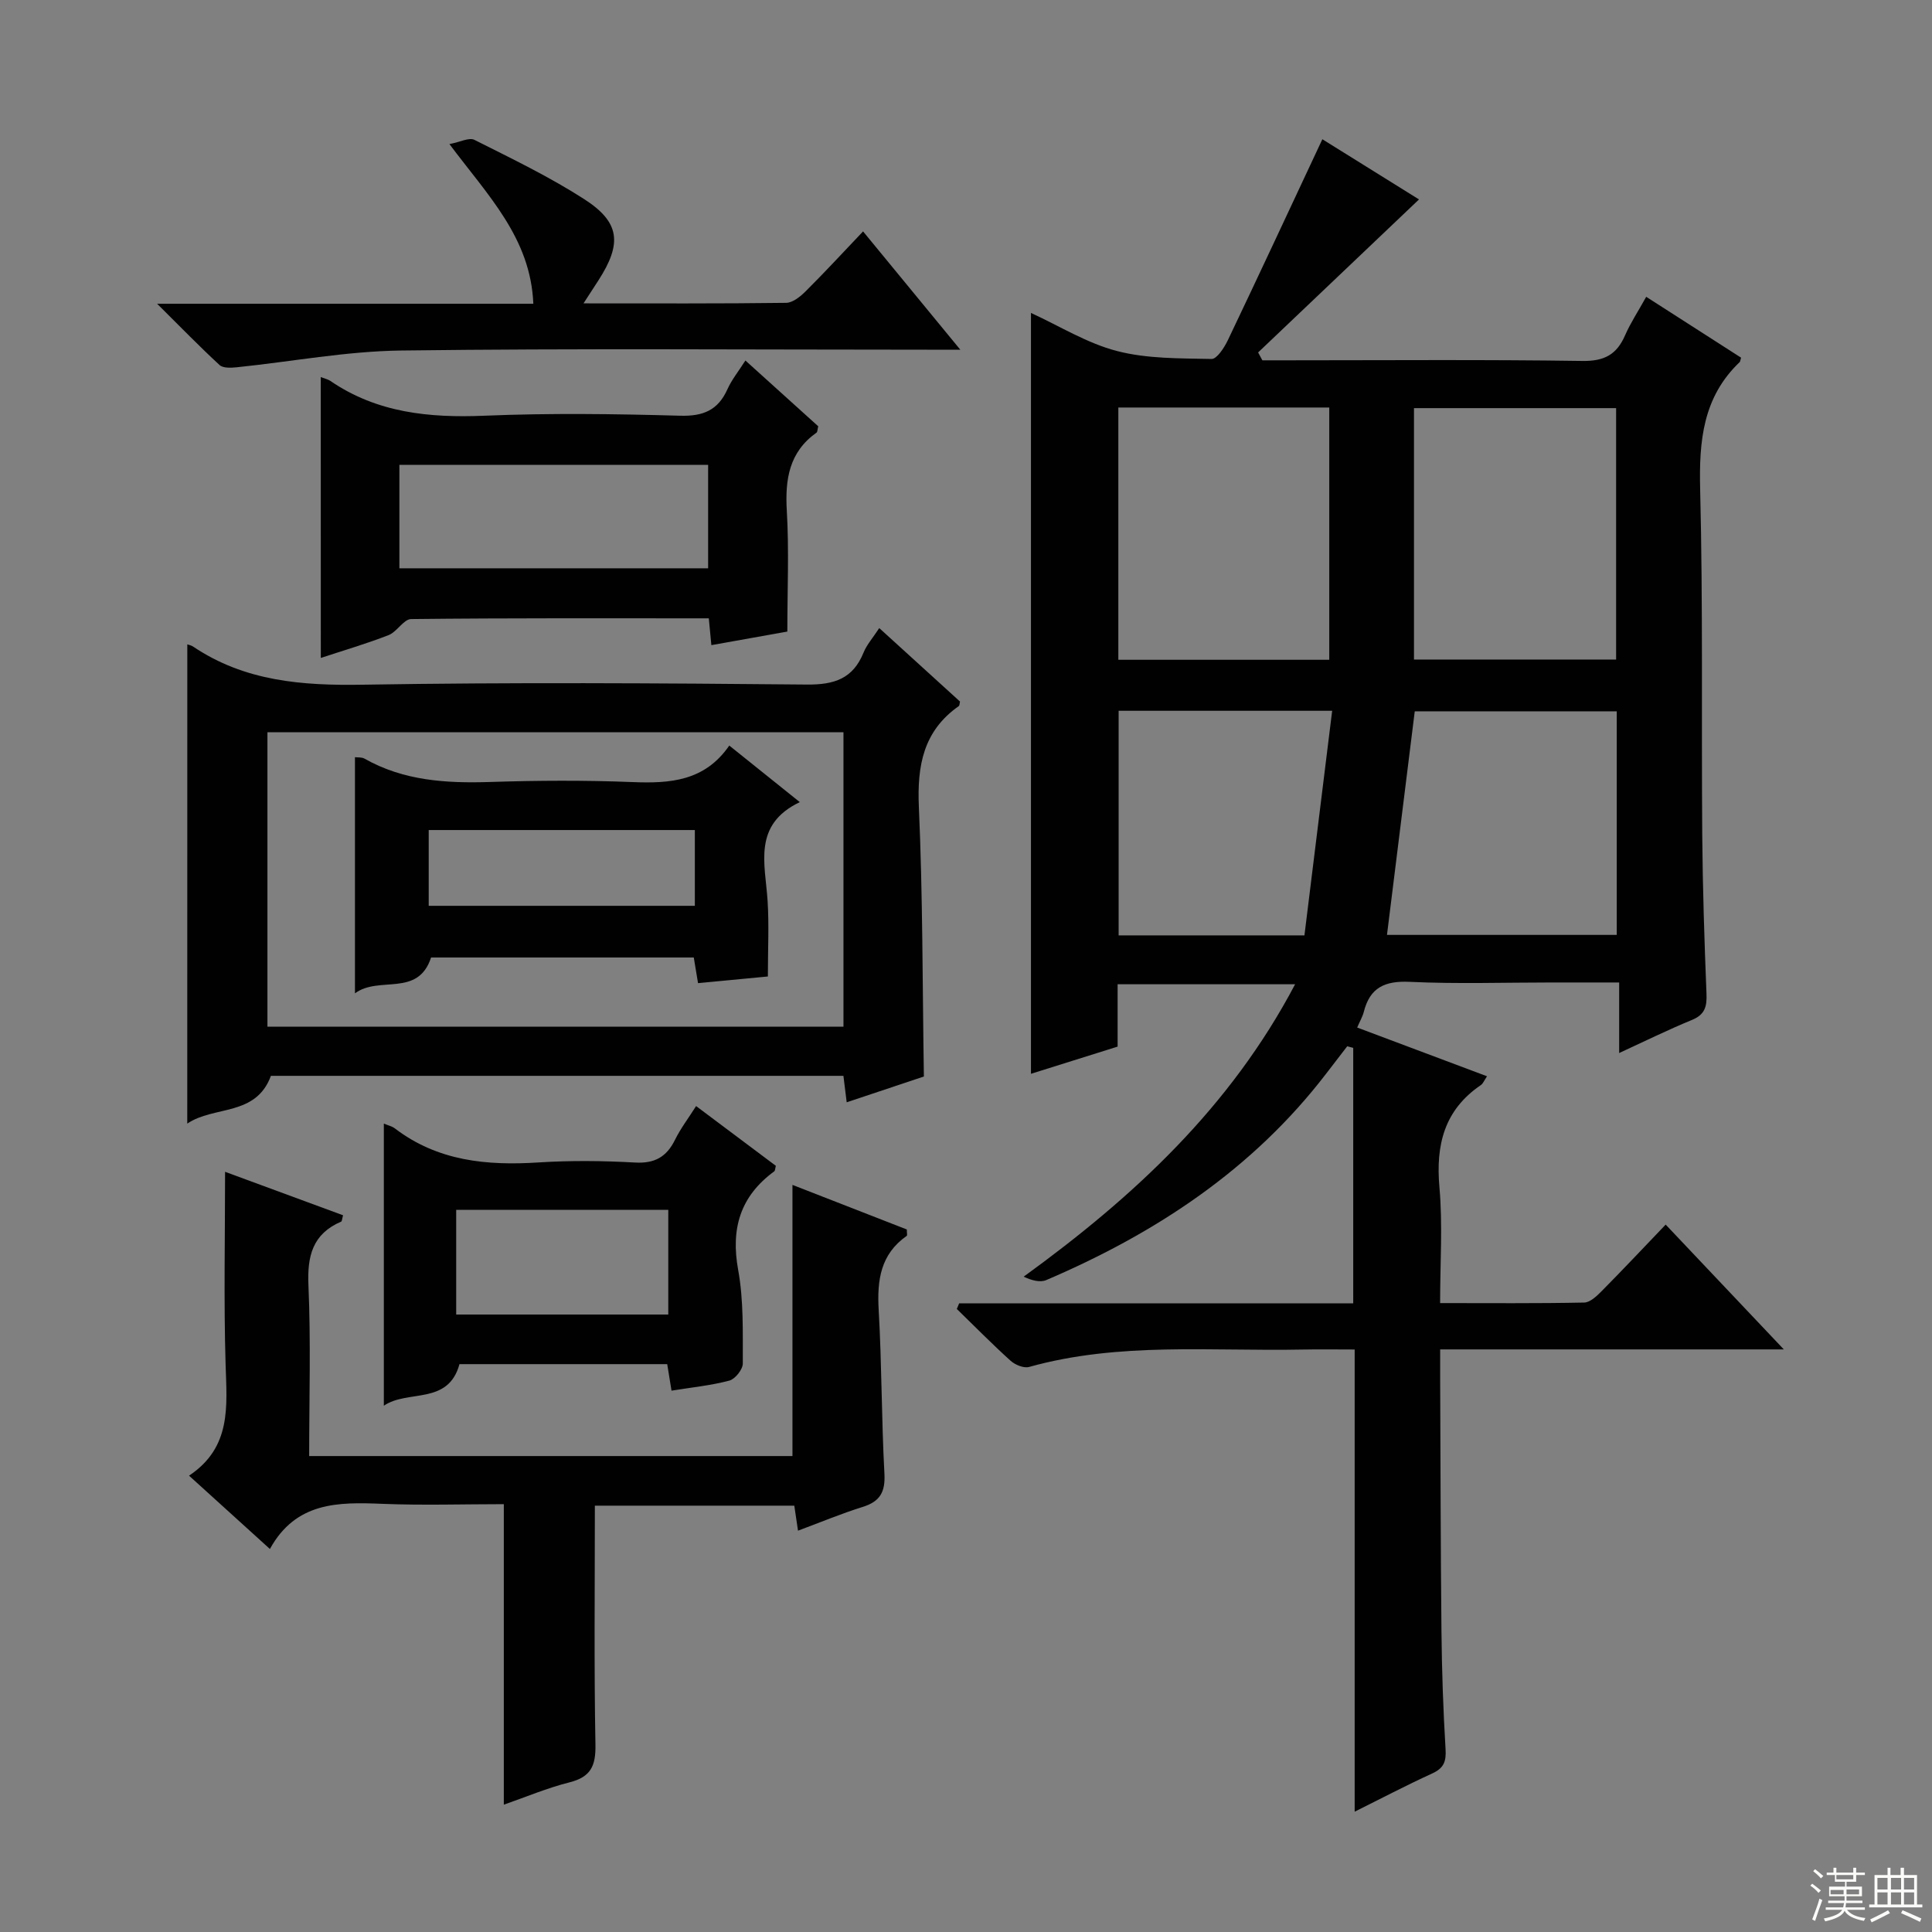 <svg enable-background="new 0 0 400 400" viewBox="0 0 400 400" xmlns="http://www.w3.org/2000/svg"><rect x="0" y="0" width="400" height="400" fill="#808080" stroke="none"/><g fill="#010102"><path d="m198.58 269.85h81.59c0-17.92 0-35.41 0-52.9-.41-.11-.82-.22-1.24-.33-1.45 1.88-2.89 3.76-4.34 5.64-15.2 19.84-35.29 33.06-57.96 42.76-1.31.56-3.06.07-4.69-.7 22.82-16.56 42.75-35.02 56.2-60.54-12.56 0-24.43 0-36.75 0v12.91c-6.04 1.9-11.82 3.71-17.94 5.63 0-52.57 0-104.7 0-157.53 5.9 2.7 11.59 6.27 17.79 7.88 6.27 1.63 13.04 1.51 19.6 1.65 1.11.02 2.62-2.33 3.36-3.86 6.55-13.73 12.97-27.52 19.58-41.63 6.12 3.81 13.26 8.26 20.01 12.46-11.17 10.62-22.24 21.15-33.31 31.68.29.54.59 1.08.88 1.63h5.28c20.33 0 40.66-.17 60.98.13 4.55.07 7.11-1.33 8.84-5.32 1.12-2.56 2.69-4.93 4.37-7.96 6.77 4.34 13.26 8.51 19.64 12.6-.18.61-.18.81-.28.91-7.65 7.28-8.44 16.38-8.19 26.39.59 23.81.25 47.64.43 71.46.09 10.98.44 21.96.88 32.93.11 2.65-.32 4.32-2.99 5.42-4.9 2.01-9.66 4.36-15.09 6.86 0-4.9 0-9.42 0-14.61-4.98 0-9.43 0-13.88 0-9.83 0-19.68.33-29.48-.13-5.15-.24-8.24 1.17-9.51 6.22-.24.95-.76 1.82-1.37 3.24 8.87 3.33 17.65 6.63 26.88 10.09-.59.88-.82 1.51-1.27 1.82-7.59 5.16-9.36 12.39-8.58 21.18.69 7.73.14 15.57.14 23.96 10.28 0 20.06.09 29.83-.11 1.22-.02 2.6-1.34 3.6-2.35 4.33-4.37 8.54-8.85 13.27-13.79 8.15 8.61 15.81 16.71 24.46 25.84-24.45 0-47.49 0-71.15 0 0 2.37-.01 4.14 0 5.91.08 17.49.09 34.98.27 52.47.08 8.14.36 16.29.85 24.42.15 2.55-.38 3.9-2.76 4.99-5.4 2.47-10.67 5.24-16.06 7.92 0-32.04 0-63.58 0-95.69-3.57 0-7.2-.06-10.82.01-18.91.38-37.96-1.6-56.58 3.6-1.1.31-2.9-.43-3.84-1.28-3.82-3.45-7.44-7.13-11.13-10.72.15-.38.32-.77.48-1.16zm32.96-185.48v52.23h43.67c0-17.57 0-34.8 0-52.23-14.66 0-28.94 0-43.67 0zm61.21 52.18h41.85c0-17.62 0-34.85 0-52.05-14.14 0-27.89 0-41.85 0zm-5.59 57.01h47.57c0-15.62 0-30.87 0-46.29-14.16 0-28.05 0-41.82 0-1.93 15.54-3.82 30.79-5.75 46.29zm-55.56-46.4v46.5h38.47c1.92-15.52 3.81-30.86 5.74-46.5-15.37 0-29.63 0-44.21 0z"/><path d="m38.78 133.41c.29.1.8.19 1.19.45 10.7 7.21 22.58 8.11 35.15 7.9 30.64-.51 61.3-.32 91.95-.03 5.68.05 9.53-1.22 11.72-6.62.66-1.63 1.91-3.02 3.25-5.07 5.76 5.24 11.25 10.23 16.72 15.21-.1.38-.07.81-.26.94-7.33 5.16-8.63 12.3-8.26 20.85.82 18.42.74 36.88 1.04 55.84-4.83 1.61-10.26 3.43-15.98 5.34-.24-1.95-.44-3.55-.68-5.48-39.63 0-79.21 0-118.53 0-3.12 8.46-11.75 6.12-17.32 9.89.01-33.46.01-66.25.01-99.22zm135.85 79.15c0-20.7 0-40.79 0-60.95-39.98 0-79.64 0-119.26 0v60.95z"/><path d="m123.16 311.73c0 16.91-.18 33.21.12 49.51.08 4.38-.97 6.66-5.35 7.77-4.62 1.16-9.05 3.04-13.62 4.63 0-20.85 0-41.22 0-62.22-8.3 0-16.77.27-25.21-.07-9.08-.37-17.84-.42-23.22 9.35-5.9-5.35-11.02-9.99-16.74-15.18 8.83-5.89 7.83-14.37 7.57-22.96-.4-13.27-.11-26.56-.11-39.95 7.37 2.71 15.9 5.86 24.43 9-.22.76-.22 1.24-.39 1.31-5.93 2.55-7.05 7.12-6.78 13.22.51 11.63.15 23.29.15 35.32h100.06c0-18.66 0-37.35 0-56.14 7.61 2.96 15.72 6.13 23.68 9.23 0 .74.12 1.22-.02 1.32-5.42 3.8-6.16 9.15-5.81 15.31.65 11.29.58 22.62 1.19 33.91.21 3.82-.91 5.79-4.52 6.91-4.42 1.38-8.72 3.18-13.37 4.91-.26-1.76-.49-3.32-.77-5.18-14 0-27.91 0-41.29 0z"/><path d="m66.41 78.07c.82.32 1.49.45 2.01.81 9.68 6.61 20.46 7.66 31.88 7.19 13.48-.56 27-.38 40.49 0 4.8.14 7.87-1.13 9.82-5.49.87-1.94 2.25-3.64 3.72-5.94 5.23 4.72 10.21 9.23 15.08 13.62-.18.69-.15 1.16-.36 1.31-5.67 4.03-6.53 9.65-6.15 16.18.48 8.13.11 16.31.11 25.01-5.19.93-10.3 1.84-15.73 2.81-.2-2.07-.35-3.66-.53-5.55-20.67 0-41.16-.08-61.63.15-1.55.02-2.92 2.64-4.66 3.32-4.58 1.79-9.33 3.17-14.04 4.73-.01-19.56-.01-38.64-.01-58.15zm16.28 39.59h63.92c0-7.39 0-14.44 0-21.41-21.48 0-42.56 0-63.92 0z"/><path d="m144.12 229c5.74 4.3 11.16 8.36 16.51 12.37-.15.54-.13.99-.34 1.15-7.03 5.16-9.02 11.83-7.46 20.41 1.15 6.32.94 12.91.96 19.38 0 1.22-1.59 3.21-2.79 3.53-3.79 1.01-7.76 1.4-11.97 2.08-.3-1.84-.58-3.56-.89-5.49-14.49 0-28.75 0-43.01 0-2.35 8.57-10.7 5.2-15.66 8.61 0-19.75 0-38.93 0-58.41.84.36 1.67.53 2.29 1 8.88 6.78 19.05 7.73 29.75 7.04 6.63-.42 13.33-.35 19.97.02 4.07.23 6.52-1.16 8.27-4.7 1.15-2.34 2.76-4.45 4.37-6.99zm-5.76 21.49c-14.9 0-29.27 0-43.91 0v21.67h43.91c0-7.35 0-14.27 0-21.67z"/><path d="m178.69 47.91c6.9 8.4 13.09 15.92 20.13 24.49-3.01 0-4.9 0-6.79 0-36.31 0-72.62-.29-108.93.17-11.37.14-22.71 2.3-34.07 3.47-1.19.12-2.85.21-3.58-.47-4.1-3.78-7.99-7.79-12.92-12.68h77.89c-.56-13.63-9.38-22.37-17.37-33.06 2.2-.41 4.08-1.43 5.18-.87 7.7 3.87 15.51 7.63 22.74 12.28 7.43 4.79 7.83 9.19 2.94 16.79-.87 1.35-1.74 2.69-3.1 4.78 14.48 0 28.22.07 41.96-.11 1.38-.02 2.96-1.32 4.06-2.42 3.88-3.86 7.6-7.89 11.86-12.37z"/><path d="m150.99 154.36c5.12 4.11 9.51 7.62 14.6 11.71-9.81 4.69-7.16 12.78-6.67 20.41.32 4.96.06 9.95.06 15.69-4.15.4-9.18.87-14.46 1.38-.33-1.98-.59-3.54-.88-5.31-18.19 0-36.29 0-54.39 0-2.72 8.32-10.77 3.71-15.76 7.42 0-16.8 0-32.67 0-48.89.52.07 1.38-.04 1.98.3 8.13 4.6 16.94 5.12 26.03 4.83 9.81-.32 19.65-.37 29.45.02 7.77.31 14.94-.17 20.04-7.56zm-7.13 17.49c-18.68 0-36.89 0-55.1 0v15.69h55.1c0-5.36 0-10.34 0-15.69z"/></g><path d="m374.8 390.4.4-.4c.7.5 1.3 1 1.8 1.4l-.5.5c-.5-.6-1.1-1.1-1.7-1.5zm1 7.3-.6-.3c.5-1.4 1.1-2.8 1.5-4.3.2.1.4.2.6.3-.5 1.3-1 2.8-1.5 4.3zm-.4-10.3.4-.4c.4.3 1 .8 1.7 1.4l-.5.5c-.4-.5-1-1-1.6-1.5zm2.5.3h1.7v-1h.6v1h3.5v-1h.6v1h1.8v.5h-1.8v1.4h-2v1h3.2v2h-3.2v.9h3.3v.5h-3.4c0 .3-.1.6-.1.9h4v.5h-3.7c.7.9 1.9 1.5 3.8 1.7-.1.2-.2.4-.3.6-2.1-.4-3.5-1.1-4-2.1-.4 1-1.8 1.7-4 2.2-.1-.2-.2-.4-.3-.6 2.1-.4 3.4-1 3.8-1.8h-3.4v-.5h3.6c.1-.3.1-.6.2-.9h-3.3v-.5h3.4c0-.3 0-.6 0-.9h-3.2v-2h3.3v-1h-2.1v-1.4h-1.7v-.5zm1.1 3.5v1h2.7c0-.3 0-.4 0-.4 0-.1 0-.2 0-.2 0-.1 0-.2 0-.3h-2.7zm1.2-3v.9h3.5v-.9zm4.7 3h-2.6v.6.4h2.6z" fill="#fbfcfa"/><path d="m393.6 386.7h.6v1.5h2.7v6.1h1.1v.6h-11v-.6h1.1v-6.1h2.7v-1.5h.6v1.5h2.1v-1.5zm-2.7 8.8.4.6c-1.2.6-2.5 1.3-3.8 1.9-.1-.2-.2-.4-.3-.6 1.2-.6 2.5-1.2 3.7-1.9zm-2.2-6.7v2.4h2.1v-2.4zm0 3v2.5h2.1v-2.5zm2.8-3v2.4h2.1v-2.4zm0 3v2.5h2.1v-2.5zm6 6.1c-1.4-.7-2.7-1.3-3.9-1.8l.3-.6c1.5.6 2.7 1.2 3.9 1.7zm-1.2-9.1h-2.1v2.4h2.1zm-2.1 3v2.5h2.1v-2.5z" fill="#fbfcfa"/></svg>